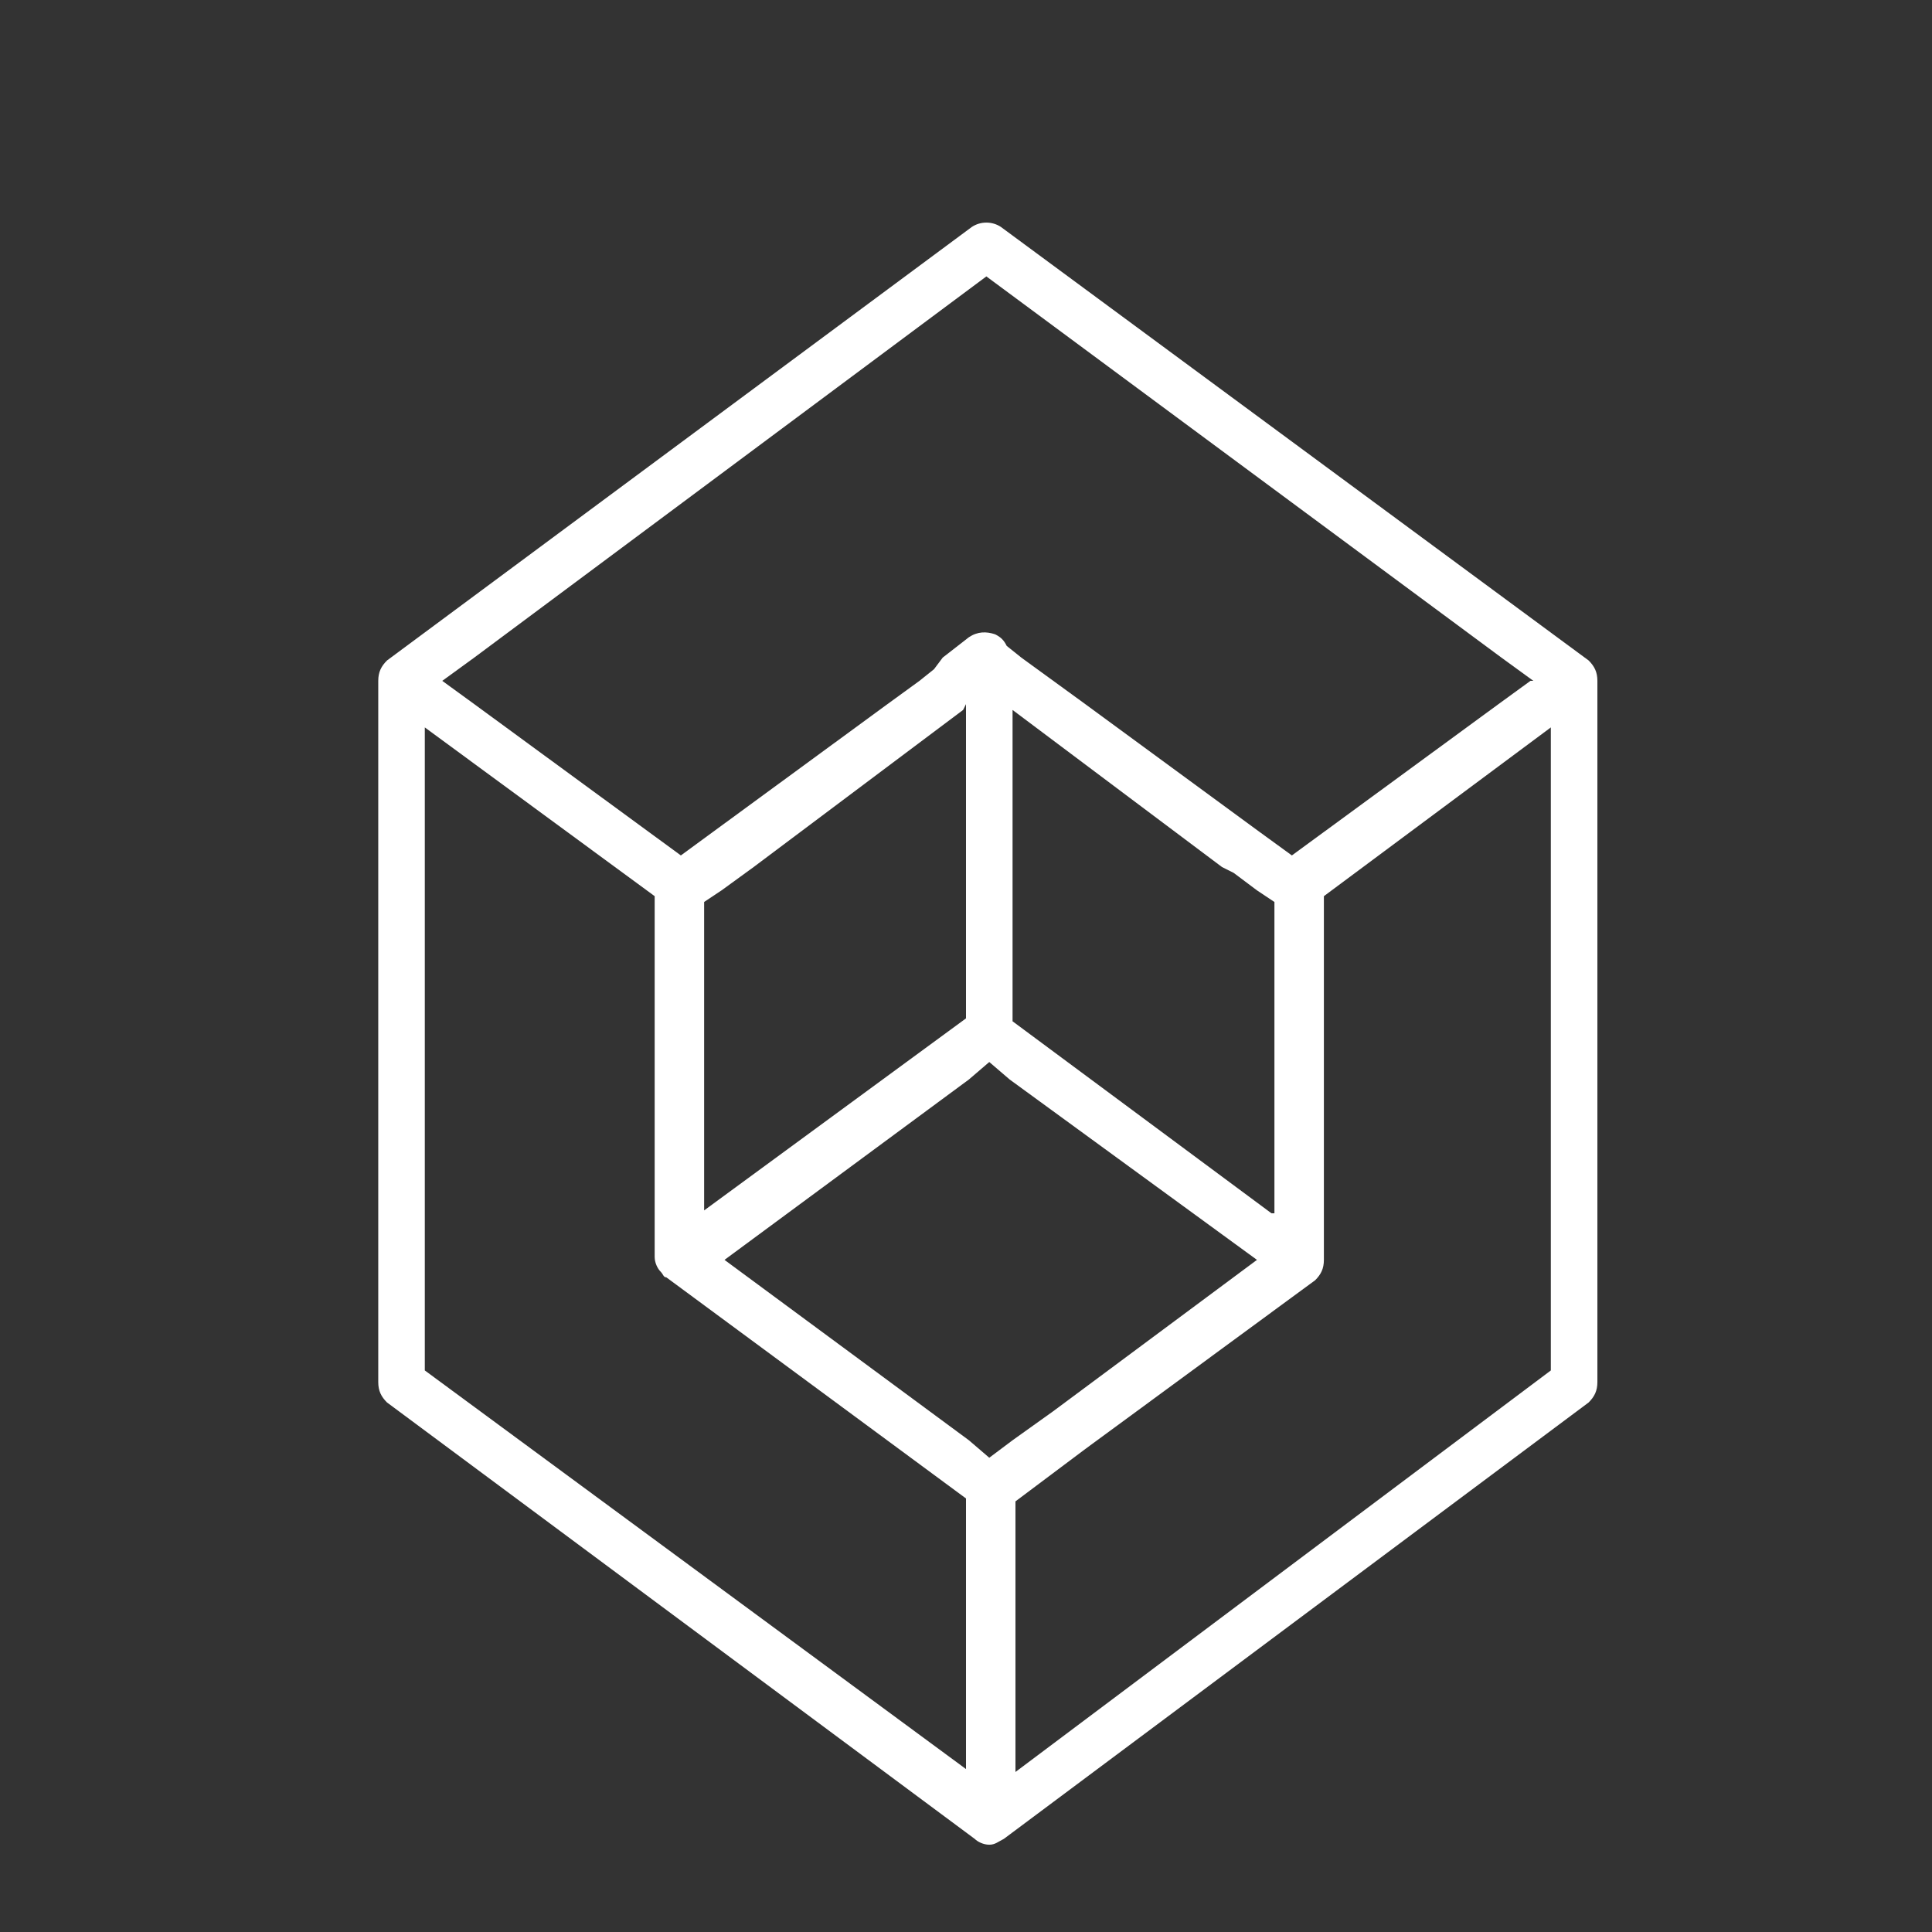 <?xml version="1.0" encoding="utf-8"?>
<!-- Generator: Adobe Illustrator 21.1.0, SVG Export Plug-In . SVG Version: 6.00 Build 0)  -->
<svg version="1.1" id="Layer_3" xmlns="http://www.w3.org/2000/svg" xmlns:xlink="http://www.w3.org/1999/xlink" x="0px" y="0px"
	 viewBox="0 0 66.4 66.4" style="enable-background:new 0 0 66.4 66.4;" xml:space="preserve">
<rect x="0" y="0" width="66.4" height="66.4" fill="#333333" stroke="none"/>
<style type="text/css">
	.st0{fill:#FFFFFF;}
	.st1{fill-rule:evenodd;clip-rule:evenodd;fill:#F6EB16;}
	.st2{fill-rule:evenodd;clip-rule:evenodd;fill:none;}
	.st3{fill-rule:evenodd;clip-rule:evenodd;fill:#D4D4D4;}
	.st4{fill:none;stroke:#D4D4D4;stroke-width:0;stroke-linecap:square;stroke-miterlimit:10;}
	.st5{fill-rule:evenodd;clip-rule:evenodd;fill:#FFFFFF;}
</style>
<g id="Layer_1">
	<path class="st0" d="M54.9,23.4c0-0.3-0.1-0.5-0.3-0.7L34.4,7.8c-0.3-0.2-0.7-0.2-1,0L13.3,22.7c-0.2,0.2-0.3,0.4-0.3,0.7
		c0,0,0,0,0,0c0,0,0,0,0,0v24.1c0,0.3,0.1,0.5,0.3,0.7l20.2,15c0.1,0.1,0.3,0.2,0.5,0.2c0,0,0,0,0,0c0,0,0,0,0,0
		c0.2,0,0.3-0.1,0.5-0.2l20.1-15c0.2-0.2,0.3-0.4,0.3-0.7V23.4C54.9,23.4,54.9,23.4,54.9,23.4C54.9,23.4,54.9,23.4,54.9,23.4z
		 M15.2,23.4l1.1-0.8L33.9,9.5l17.7,13.1l1.1,0.8l-0.1,0l-1.1,0.8l-7.1,5.2l-1.1-0.8l-6-4.4l-1.1-0.8l-1.1-0.8l-0.5-0.4
		c-0.1-0.2-0.2-0.3-0.4-0.4c-0.3-0.1-0.6-0.1-0.9,0.1l-0.9,0.7L32.1,23l-0.5,0.4l-1.1,0.8l-7.1,5.2l-7.1-5.2L15.2,23.4L15.2,23.4z
		 M14.6,25l7.9,5.8v12.4c0,0.2,0.1,0.4,0.2,0.5c0.1,0.1,0.1,0.2,0.2,0.2l10.3,7.6v9.3L14.6,47.1V25z M43.2,43.3l-7,5.2l-1.4,1l0,0
		l0,0l0,0l0,0L34,50.1l0,0l0,0l0,0l0,0l0,0l0,0l-0.7-0.6l0,0l0,0l0,0l-8.4-6.2l0,0l0,0l8.4-6.2l0,0l0,0l0,0l0,0l0,0l0.7-0.6l0,0l0,0
		l0,0l0,0l0,0l0,0l0.7,0.6l0,0l0,0l0,0l0,0l0,0L43.2,43.3L43.2,43.3L43.2,43.3z M33.2,24.2v5.5v0.6v0.3V35l0,0l0,0l0,0l-9,6.6V31.4
		V31l0.6-0.4l1.1-0.8l7.2-5.4L33.2,24.2L33.2,24.2L33.2,24.2z M42.4,30l0.8,0.6l0.6,0.4v10.7l-0.1,0l-8.9-6.6v-3.8v-0.8v-0.8v-5.3v0
		l7.2,5.4L42.4,30z M53.3,47.1L34.9,60.9v-9.3l2.4-1.8l7.9-5.8c0.2-0.2,0.3-0.4,0.3-0.7c0,0,0,0,0,0c0,0,0,0,0,0V30.8l7.8-5.8V47.1z
		"/>
</g>
</svg>
